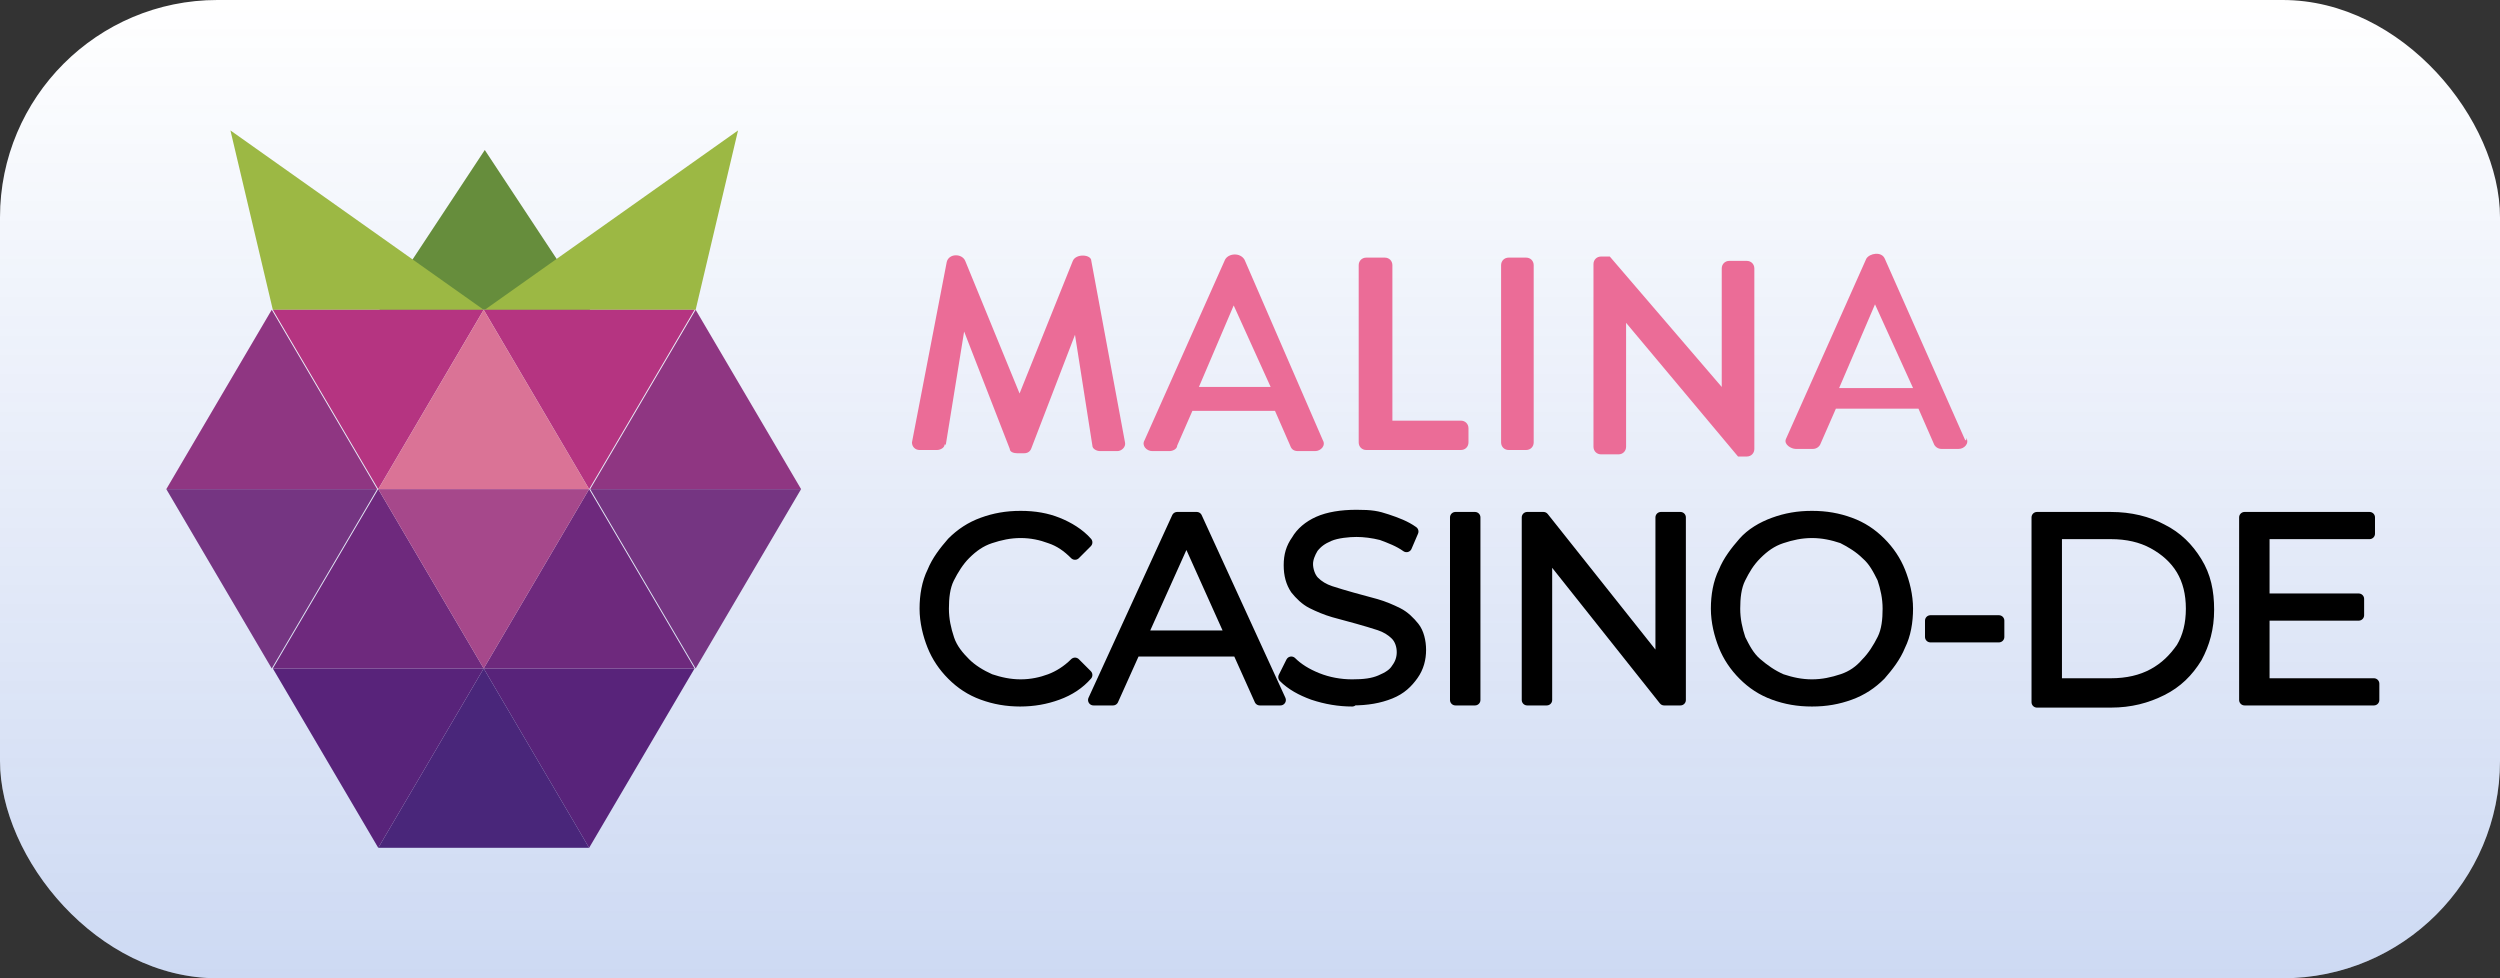 <?xml version="1.0" encoding="UTF-8"?>
<svg id="_Шар_1" data-name=" Шар 1" xmlns="http://www.w3.org/2000/svg" version="1.1" xmlns:xlink="http://www.w3.org/1999/xlink" viewBox="0 0 230 90">
  <rect x="0" y="0" width="230" height="90" fill="#333333" stroke="none"/>
  <defs>
    <style>
      .cls-1 {
        fill: #da7396;
      }

      .cls-1, .cls-2, .cls-3, .cls-4, .cls-5, .cls-6, .cls-7, .cls-8, .cls-9, .cls-10, .cls-11, .cls-12, .cls-13, .cls-14 {
        stroke-width: 0px;
      }

      .cls-2 {
        fill: #668d3c;
      }

      .cls-3 {
        fill: #6e297d;
      }

      .cls-4 {
        fill: #a6488b;
      }

      .cls-5 {
        fill: #49267a;
      }

      .cls-6 {
        fill: #753582;
      }

      .cls-7 {
        fill: #58237a;
      }

      .cls-8 {
        fill: none;
      }

      .cls-9 {
        fill: url(#_Градієнт_без_назви);
        fill-opacity: .2;
      }

      .cls-10 {
        fill: #b53481;
      }

      .cls-15 {
        clip-path: url(#clippath);
      }

      .cls-11 {
        fill: #eb6c97;
        fill-rule: evenodd;
      }

      .cls-16 {
        fill: #000;
        stroke: #000;
        stroke-linecap: round;
        stroke-linejoin: round;
      }

      .cls-12 {
        fill: #9cb844;
      }

      .cls-13 {
        fill: #fff;
      }

      .cls-14 {
        fill: #8f3682;
      }
    </style>
    <linearGradient id="_Градієнт_без_назви" data-name="Градієнт без назви" x1="115" y1="-20" x2="115" y2="70" gradientTransform="translate(0 20)" gradientUnits="userSpaceOnUse">
      <stop offset="0" stop-color="#0743c2" stop-opacity="0"/>
      <stop offset="1" stop-color="#0743c2"/>
    </linearGradient>
    <clipPath id="clippath">
      <rect class="cls-8" x="15.3" y="12" width="58.4" height="66"/>
    </clipPath>
  </defs>
  <rect class="cls-13" width="230" height="90" rx="20" ry="20"/>
  <rect class="cls-9" width="230" height="90" rx="20" ry="20"/>
  <g class="cls-15">
    <g>
      <path class="cls-2" d="M54.3,28.5l-9.7-14.7-9.7,14.7h19.5,0Z"/>
      <path class="cls-12" d="M64,28.5l3.9-16.5-23.3,16.5h19.5-.1Z"/>
      <path class="cls-12" d="M25.1,28.5l-3.9-16.5,23.3,16.5h-19.5.1Z"/>
      <path class="cls-7" d="M44.5,61.5l9.7,16.5,9.7-16.5h-19.5,0Z"/>
      <path class="cls-5" d="M34.8,78l9.7-16.5,9.7,16.5h-19.5,0Z"/>
      <path class="cls-7" d="M25.1,61.5l9.7,16.5,9.7-16.5h-19.5.1Z"/>
      <path class="cls-10" d="M44.5,28.5l9.7,16.5,9.7-16.5h-19.5,0Z"/>
      <path class="cls-10" d="M25.1,28.5l9.7,16.5,9.7-16.5h-19.5.1Z"/>
      <path class="cls-3" d="M44.5,61.5l9.7-16.5,9.7,16.5h-19.5,0Z"/>
      <path class="cls-3" d="M25.1,61.5l9.7-16.5,9.7,16.5h-19.5.1Z"/>
      <path class="cls-1" d="M34.8,45l9.7-16.5,9.7,16.5h-19.5,0Z"/>
      <path class="cls-14" d="M54.3,45l9.7-16.5,9.7,16.5h-19.5.1Z"/>
      <path class="cls-14" d="M15.3,45l9.7-16.5,9.7,16.5H15.3Z"/>
      <path class="cls-4" d="M34.8,45l9.7,16.5,9.7-16.5h-19.5,0Z"/>
      <path class="cls-6" d="M54.3,45l9.7,16.5,9.7-16.5h-19.5.1Z"/>
      <path class="cls-6" d="M15.3,45l9.7,16.5,9.7-16.5H15.3Z"/>
    </g>
  </g>
  <path class="cls-11" d="M180.8,40.5l-7.4-16.7c-.3-.7-1.4-.5-1.7,0l-7.4,16.6c-.2.5.5.9.9.9h1.6c.3,0,.6-.2.7-.5,0,0,1.4-3.2,1.4-3.2h7.6l1.4,3.2c.1.3.4.5.7.5h1.6c.5,0,1-.5.7-1v.2ZM114.5,23.9l7.2,16.6c.3.5-.2,1-.7,1h-1.6c-.4,0-.6-.2-.7-.5l-1.4-3.2h-7.6l-1.4,3.2c0,.3-.4.5-.7.5h-1.6c-.5,0-1-.5-.7-1l7.4-16.6c.3-.6,1.4-.7,1.8,0h0ZM125.7,23.7c-.4,0-.7.3-.7.7v16.3c0,.4.3.7.7.7h8.7c.4,0,.7-.3.7-.7v-1.3c0-.4-.3-.7-.7-.7h-6.3v-14.3c0-.4-.3-.7-.7-.7h-1.7ZM138.8,23.7c-.4,0-.7.3-.7.7v16.3c0,.4.3.7.7.7h1.6c.4,0,.7-.3.7-.7v-16.3c0-.4-.3-.7-.7-.7h-1.6ZM87,41l1.7-10.5,4.2,10.8c0,.3.4.4.7.4h.6c.4,0,.6-.2.7-.5l4-10.4,1.6,10.2c0,.3.4.5.7.5h1.6c.4,0,.8-.4.7-.8l-3.1-16.7c0-.6-1.4-.7-1.7,0l-4.9,12.2-5-12.2c-.3-.7-1.5-.7-1.7.1l-3.2,16.6c0,.4.3.7.7.7h1.6c.3,0,.7-.2.7-.5h.1ZM116.9,35.6l-3.4-7.5-3.2,7.5h6.7,0ZM147.3,23.6c-.4,0-.7.3-.7.7v16.8c0,.4.3.7.7.7h1.6c.4,0,.7-.3.7-.7v-11.4l10.3,12.3h.8c.4,0,.7-.3.7-.7v-16.6c0-.4-.3-.7-.7-.7h-1.6c-.4,0-.7.3-.7.7v10.9l-10.3-12s-.8,0-.8,0ZM172.5,28l3.5,7.7h-6.8l3.3-7.7Z"/>
  <g>
    <path class="cls-16" d="M93.9,64.5c-1.3,0-2.4-.2-3.5-.6s-2-1-2.8-1.8c-.8-.8-1.4-1.7-1.8-2.7-.4-1-.7-2.2-.7-3.4s.2-2.4.7-3.4c.4-1,1.1-1.9,1.8-2.7.8-.8,1.7-1.4,2.8-1.8s2.2-.6,3.5-.6,2.4.2,3.4.6,2,1,2.7,1.8l-1.1,1.1c-.7-.7-1.4-1.2-2.3-1.5-.8-.3-1.7-.5-2.7-.5s-1.9.2-2.8.5c-.9.3-1.6.8-2.3,1.5-.6.6-1.1,1.4-1.5,2.2s-.5,1.8-.5,2.8.2,1.9.5,2.8.9,1.6,1.5,2.2c.6.6,1.4,1.1,2.3,1.5.9.3,1.8.5,2.8.5s1.9-.2,2.7-.5c.8-.3,1.6-.8,2.3-1.5l1.1,1.1c-.7.8-1.6,1.4-2.7,1.8-1.1.4-2.2.6-3.5.6Z"/>
    <path class="cls-16" d="M100.6,64.4l7.7-16.8h1.8l7.7,16.8h-1.9l-7.1-15.8h.7l-7.1,15.8h-1.8ZM103.6,59.9l.5-1.4h9.8l.5,1.4h-10.8Z"/>
    <path class="cls-16" d="M124.4,64.5c-1.2,0-2.4-.2-3.6-.6-1.1-.4-2-.9-2.7-1.6l.7-1.4c.6.6,1.4,1.1,2.4,1.5,1,.4,2.1.6,3.2.6s1.9-.1,2.6-.4c.7-.3,1.2-.6,1.5-1.1.3-.4.5-.9.5-1.5s-.2-1.2-.6-1.6c-.4-.4-.9-.7-1.5-.9-.6-.2-1.3-.4-2-.6-.7-.2-1.5-.4-2.2-.6-.7-.2-1.4-.5-2-.8s-1.1-.8-1.5-1.3c-.4-.6-.6-1.3-.6-2.2s.2-1.6.7-2.3c.4-.7,1.1-1.3,2-1.7s2.1-.6,3.5-.6,1.9.1,2.8.4,1.7.6,2.4,1.1l-.6,1.4c-.7-.5-1.5-.8-2.3-1.1-.8-.2-1.6-.3-2.3-.3s-1.8.1-2.5.4c-.7.3-1.1.6-1.5,1.1-.3.5-.5,1-.5,1.5s.2,1.2.6,1.6c.4.4.9.7,1.5.9.6.2,1.3.4,2,.6.7.2,1.5.4,2.2.6.7.2,1.4.5,2,.8s1.1.8,1.5,1.3.6,1.3.6,2.1-.2,1.6-.7,2.3-1.1,1.3-2.1,1.7-2.1.6-3.5.6Z"/>
    <path class="cls-16" d="M133.9,64.4v-16.8h1.8v16.8h-1.8Z"/>
    <path class="cls-16" d="M140.5,64.4v-16.8h1.5l11.6,14.6h-.8v-14.6h1.8v16.8h-1.5l-11.6-14.6h.8v14.6h-1.8Z"/>
    <path class="cls-16" d="M166.7,64.5c-1.3,0-2.4-.2-3.5-.6-1.1-.4-2-1-2.8-1.8s-1.4-1.7-1.8-2.7c-.4-1-.7-2.2-.7-3.4s.2-2.4.7-3.4c.4-1,1.1-1.9,1.8-2.7s1.7-1.4,2.8-1.8,2.2-.6,3.5-.6,2.4.2,3.5.6c1.1.4,2,1,2.8,1.8.8.8,1.4,1.7,1.8,2.7.4,1,.7,2.2.7,3.4s-.2,2.4-.7,3.4c-.4,1-1.1,1.9-1.8,2.7-.8.8-1.7,1.4-2.8,1.8-1.1.4-2.2.6-3.5.6ZM166.7,63c1,0,1.9-.2,2.8-.5.9-.3,1.6-.8,2.2-1.5.6-.6,1.1-1.4,1.5-2.2.4-.8.5-1.8.5-2.8s-.2-1.9-.5-2.8c-.4-.8-.8-1.6-1.5-2.2-.6-.6-1.4-1.1-2.2-1.5-.9-.3-1.8-.5-2.8-.5s-1.9.2-2.8.5c-.9.3-1.6.8-2.3,1.5s-1.1,1.4-1.5,2.2c-.4.8-.5,1.8-.5,2.8s.2,1.9.5,2.8c.4.8.8,1.6,1.5,2.2s1.4,1.1,2.3,1.5c.9.3,1.8.5,2.8.5Z"/>
    <path class="cls-16" d="M177.6,58.6v-1.5h6.3v1.5h-6.3Z"/>
    <path class="cls-16" d="M187.4,64.4v-16.8h6.8c1.8,0,3.4.4,4.7,1.1,1.4.7,2.4,1.7,3.2,3,.8,1.3,1.1,2.7,1.1,4.4s-.4,3.1-1.1,4.4c-.8,1.3-1.8,2.3-3.2,3-1.4.7-2.9,1.1-4.7,1.1h-6.8ZM189.2,62.9h5c1.5,0,2.8-.3,3.9-.9,1.1-.6,1.9-1.4,2.6-2.4.6-1,.9-2.2.9-3.6s-.3-2.6-.9-3.6c-.6-1-1.5-1.8-2.6-2.4-1.1-.6-2.4-.9-3.9-.9h-5v13.7Z"/>
    <path class="cls-16" d="M208.3,62.9h10.1v1.5h-11.9v-16.8h11.5v1.5h-9.7v13.7ZM208.1,55.1h8.9v1.5h-8.9v-1.5Z"/>
  </g>
</svg>